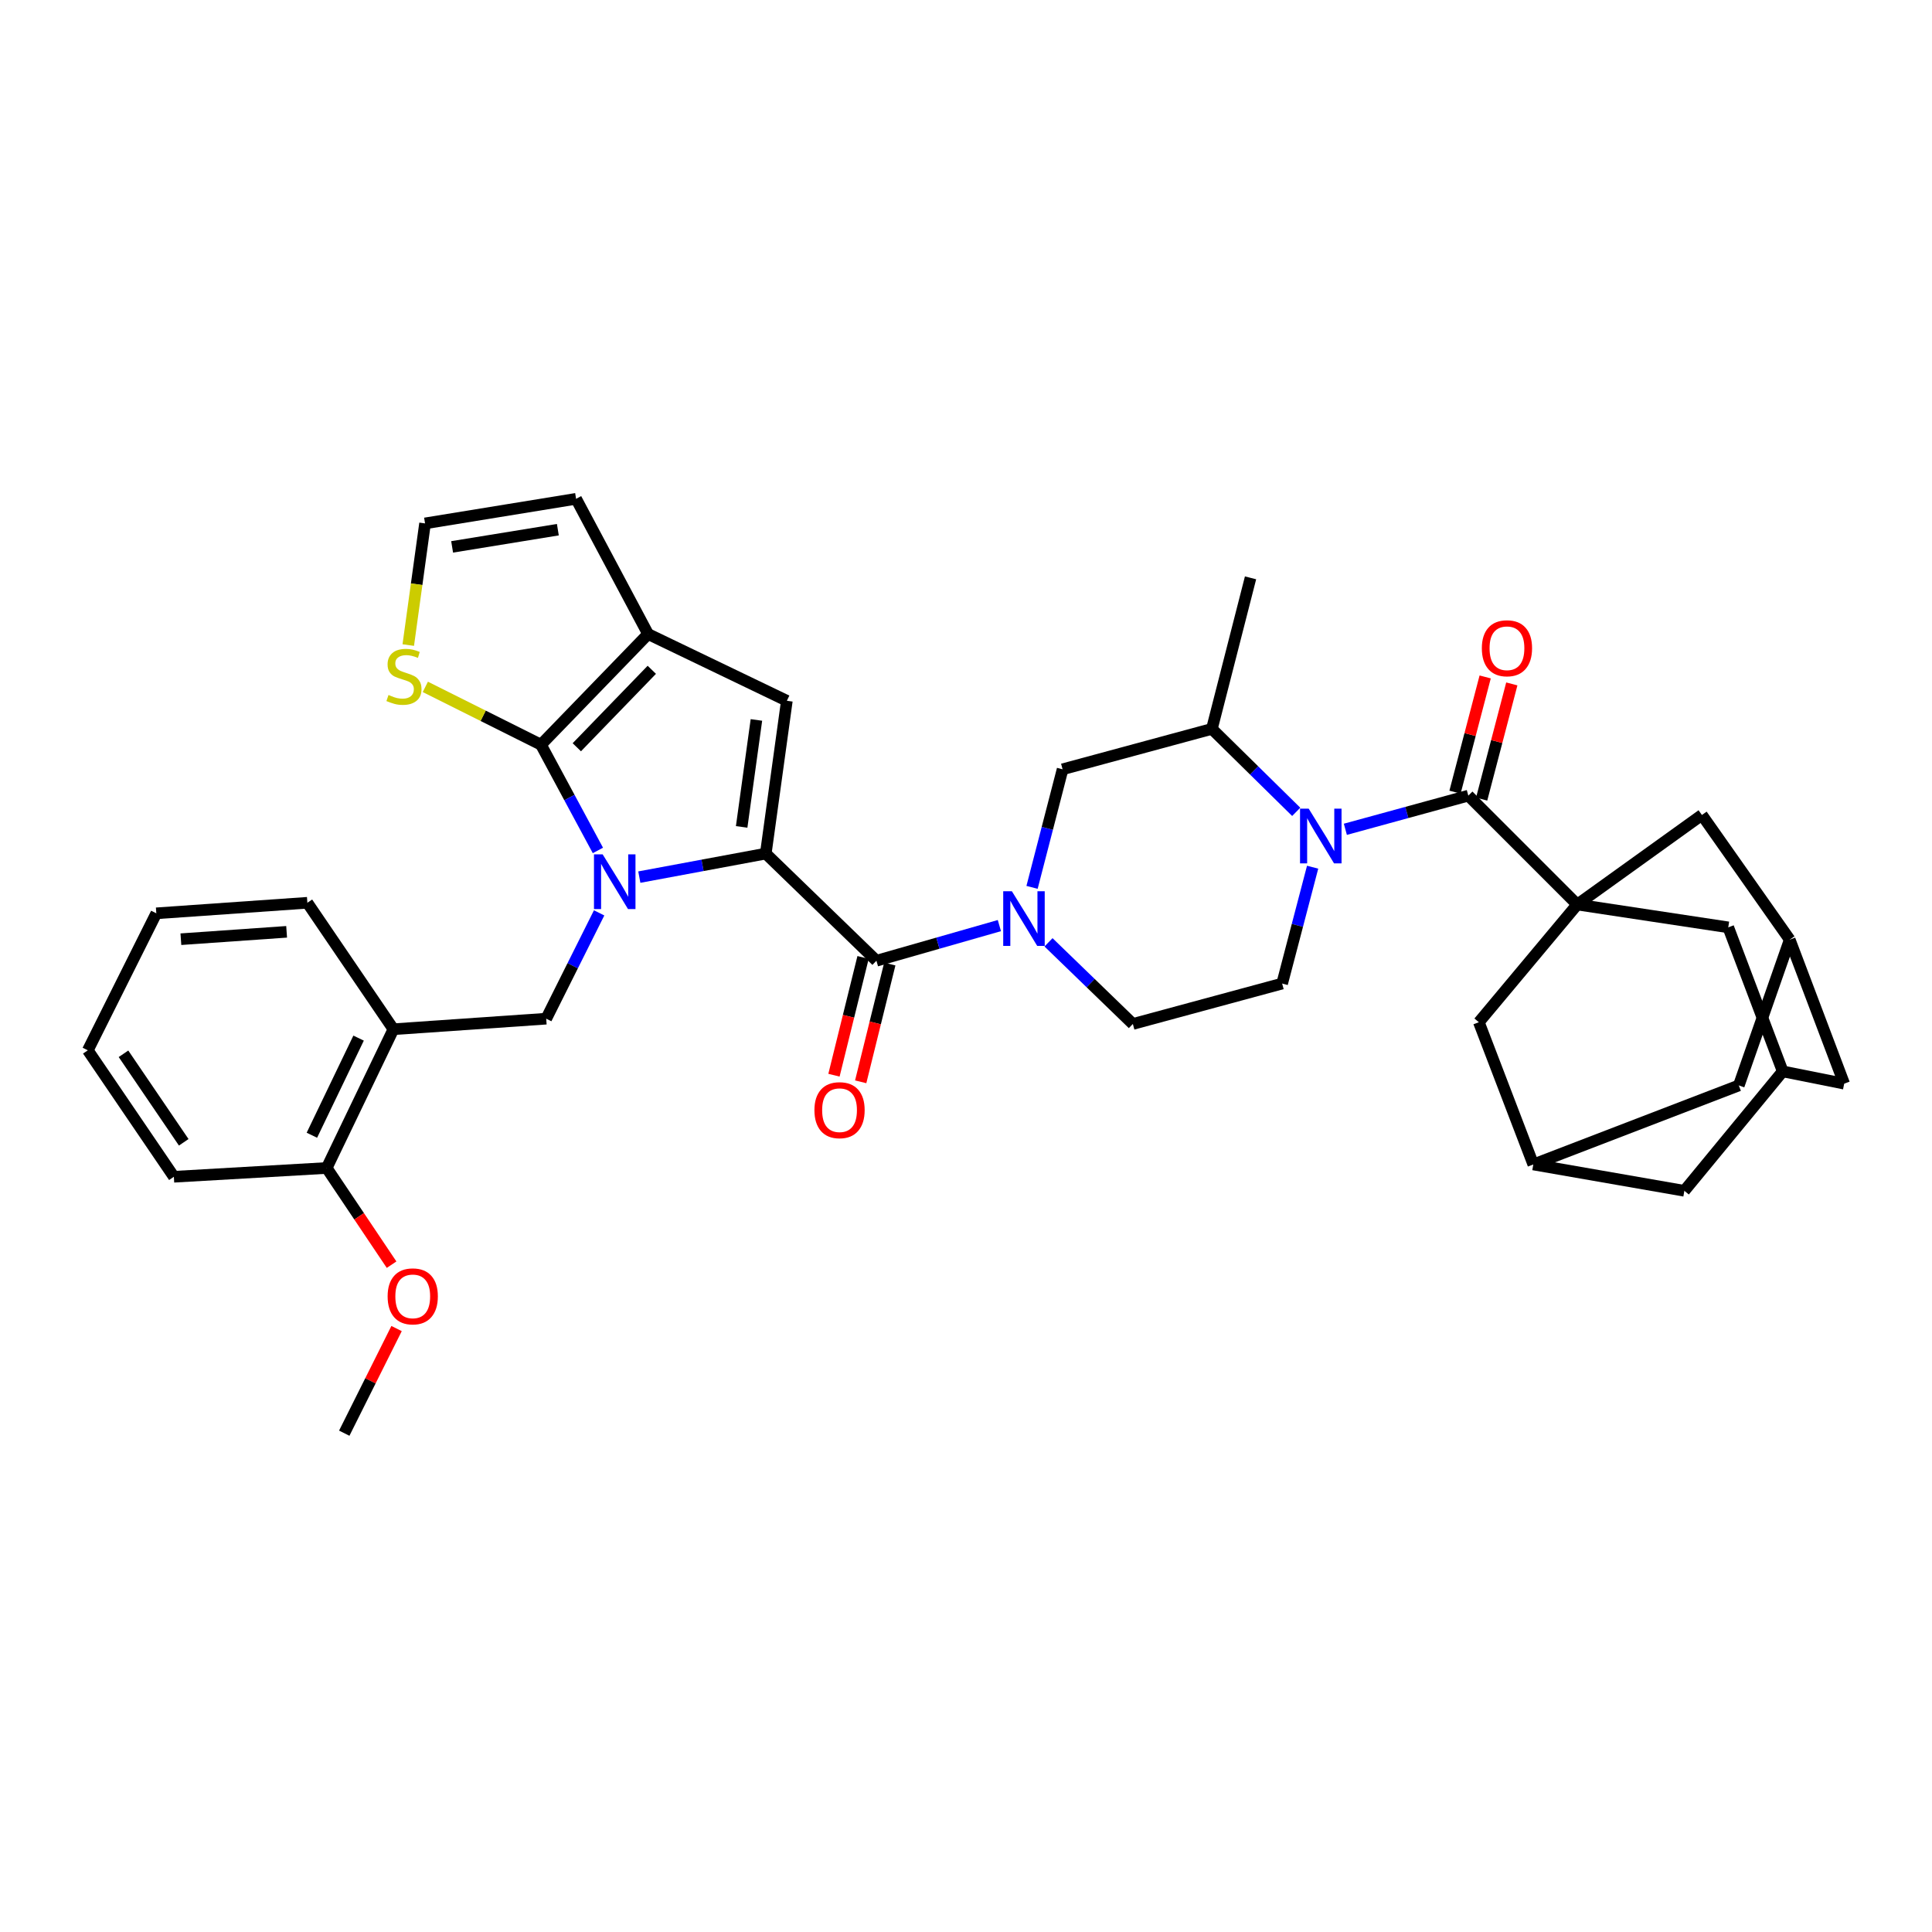 <?xml version='1.0' encoding='iso-8859-1'?>
<svg version='1.1' baseProfile='full'
              xmlns='http://www.w3.org/2000/svg'
                      xmlns:rdkit='http://www.rdkit.org/xml'
                      xmlns:xlink='http://www.w3.org/1999/xlink'
                  xml:space='preserve'
width='1000px' height='1000px' viewBox='0 0 1000 1000'>
<!-- END OF HEADER -->
<rect style='opacity:1.0;fill:#FFFFFF;stroke:none' width='1000' height='1000' x='0' y='0'> </rect>
<path class='bond-0' d='M 816.368,468.183 L 894.547,479.998' style='fill:none;fill-rule:evenodd;stroke:#000000;stroke-width:6px;stroke-linecap:butt;stroke-linejoin:miter;stroke-opacity:1' />
<path class='bond-1' d='M 816.368,468.183 L 880.911,421.821' style='fill:none;fill-rule:evenodd;stroke:#000000;stroke-width:6px;stroke-linecap:butt;stroke-linejoin:miter;stroke-opacity:1' />
<path class='bond-2' d='M 816.368,468.183 L 765.452,529.093' style='fill:none;fill-rule:evenodd;stroke:#000000;stroke-width:6px;stroke-linecap:butt;stroke-linejoin:miter;stroke-opacity:1' />
<path class='bond-3' d='M 816.368,468.183 L 760.004,411.82' style='fill:none;fill-rule:evenodd;stroke:#000000;stroke-width:6px;stroke-linecap:butt;stroke-linejoin:miter;stroke-opacity:1' />
<path class='bond-4' d='M 670.921,420.213 L 649.098,398.742' style='fill:none;fill-rule:evenodd;stroke:#0000FF;stroke-width:6px;stroke-linecap:butt;stroke-linejoin:miter;stroke-opacity:1' />
<path class='bond-4' d='M 649.098,398.742 L 627.274,377.271' style='fill:none;fill-rule:evenodd;stroke:#000000;stroke-width:6px;stroke-linecap:butt;stroke-linejoin:miter;stroke-opacity:1' />
<path class='bond-5' d='M 696.357,429.243 L 728.181,420.531' style='fill:none;fill-rule:evenodd;stroke:#0000FF;stroke-width:6px;stroke-linecap:butt;stroke-linejoin:miter;stroke-opacity:1' />
<path class='bond-5' d='M 728.181,420.531 L 760.004,411.82' style='fill:none;fill-rule:evenodd;stroke:#000000;stroke-width:6px;stroke-linecap:butt;stroke-linejoin:miter;stroke-opacity:1' />
<path class='bond-6' d='M 679.412,448.858 L 671.524,478.974' style='fill:none;fill-rule:evenodd;stroke:#0000FF;stroke-width:6px;stroke-linecap:butt;stroke-linejoin:miter;stroke-opacity:1' />
<path class='bond-6' d='M 671.524,478.974 L 663.636,509.09' style='fill:none;fill-rule:evenodd;stroke:#000000;stroke-width:6px;stroke-linecap:butt;stroke-linejoin:miter;stroke-opacity:1' />
<path class='bond-7' d='M 766.898,413.625 L 774.705,383.808' style='fill:none;fill-rule:evenodd;stroke:#000000;stroke-width:6px;stroke-linecap:butt;stroke-linejoin:miter;stroke-opacity:1' />
<path class='bond-7' d='M 774.705,383.808 L 782.511,353.992' style='fill:none;fill-rule:evenodd;stroke:#FF0000;stroke-width:6px;stroke-linecap:butt;stroke-linejoin:miter;stroke-opacity:1' />
<path class='bond-7' d='M 753.11,410.015 L 760.916,380.198' style='fill:none;fill-rule:evenodd;stroke:#000000;stroke-width:6px;stroke-linecap:butt;stroke-linejoin:miter;stroke-opacity:1' />
<path class='bond-7' d='M 760.916,380.198 L 768.723,350.382' style='fill:none;fill-rule:evenodd;stroke:#FF0000;stroke-width:6px;stroke-linecap:butt;stroke-linejoin:miter;stroke-opacity:1' />
<path class='bond-8' d='M 894.547,479.998 L 922.729,554.543' style='fill:none;fill-rule:evenodd;stroke:#000000;stroke-width:6px;stroke-linecap:butt;stroke-linejoin:miter;stroke-opacity:1' />
<path class='bond-9' d='M 880.911,421.821 L 926.364,486.364' style='fill:none;fill-rule:evenodd;stroke:#000000;stroke-width:6px;stroke-linecap:butt;stroke-linejoin:miter;stroke-opacity:1' />
<path class='bond-10' d='M 453.637,497.276 L 485.457,488.183' style='fill:none;fill-rule:evenodd;stroke:#000000;stroke-width:6px;stroke-linecap:butt;stroke-linejoin:miter;stroke-opacity:1' />
<path class='bond-10' d='M 485.457,488.183 L 517.278,479.089' style='fill:none;fill-rule:evenodd;stroke:#0000FF;stroke-width:6px;stroke-linecap:butt;stroke-linejoin:miter;stroke-opacity:1' />
<path class='bond-11' d='M 446.719,495.567 L 439.188,526.046' style='fill:none;fill-rule:evenodd;stroke:#000000;stroke-width:6px;stroke-linecap:butt;stroke-linejoin:miter;stroke-opacity:1' />
<path class='bond-11' d='M 439.188,526.046 L 431.657,556.525' style='fill:none;fill-rule:evenodd;stroke:#FF0000;stroke-width:6px;stroke-linecap:butt;stroke-linejoin:miter;stroke-opacity:1' />
<path class='bond-11' d='M 460.556,498.985 L 453.025,529.465' style='fill:none;fill-rule:evenodd;stroke:#000000;stroke-width:6px;stroke-linecap:butt;stroke-linejoin:miter;stroke-opacity:1' />
<path class='bond-11' d='M 453.025,529.465 L 445.494,559.944' style='fill:none;fill-rule:evenodd;stroke:#FF0000;stroke-width:6px;stroke-linecap:butt;stroke-linejoin:miter;stroke-opacity:1' />
<path class='bond-12' d='M 453.637,497.276 L 396.363,441.815' style='fill:none;fill-rule:evenodd;stroke:#000000;stroke-width:6px;stroke-linecap:butt;stroke-linejoin:miter;stroke-opacity:1' />
<path class='bond-13' d='M 542.704,487.745 L 564.536,508.874' style='fill:none;fill-rule:evenodd;stroke:#0000FF;stroke-width:6px;stroke-linecap:butt;stroke-linejoin:miter;stroke-opacity:1' />
<path class='bond-13' d='M 564.536,508.874 L 586.367,530.003' style='fill:none;fill-rule:evenodd;stroke:#000000;stroke-width:6px;stroke-linecap:butt;stroke-linejoin:miter;stroke-opacity:1' />
<path class='bond-14' d='M 534.184,459.297 L 542.09,428.741' style='fill:none;fill-rule:evenodd;stroke:#0000FF;stroke-width:6px;stroke-linecap:butt;stroke-linejoin:miter;stroke-opacity:1' />
<path class='bond-14' d='M 542.09,428.741 L 549.997,398.184' style='fill:none;fill-rule:evenodd;stroke:#000000;stroke-width:6px;stroke-linecap:butt;stroke-linejoin:miter;stroke-opacity:1' />
<path class='bond-15' d='M 627.274,377.271 L 549.997,398.184' style='fill:none;fill-rule:evenodd;stroke:#000000;stroke-width:6px;stroke-linecap:butt;stroke-linejoin:miter;stroke-opacity:1' />
<path class='bond-16' d='M 627.274,377.271 L 647.276,299.092' style='fill:none;fill-rule:evenodd;stroke:#000000;stroke-width:6px;stroke-linecap:butt;stroke-linejoin:miter;stroke-opacity:1' />
<path class='bond-17' d='M 89.996,609.093 L 45.455,543.639' style='fill:none;fill-rule:evenodd;stroke:#000000;stroke-width:6px;stroke-linecap:butt;stroke-linejoin:miter;stroke-opacity:1' />
<path class='bond-17' d='M 95.099,591.256 L 63.919,545.438' style='fill:none;fill-rule:evenodd;stroke:#000000;stroke-width:6px;stroke-linecap:butt;stroke-linejoin:miter;stroke-opacity:1' />
<path class='bond-18' d='M 89.996,609.093 L 169.094,604.548' style='fill:none;fill-rule:evenodd;stroke:#000000;stroke-width:6px;stroke-linecap:butt;stroke-linejoin:miter;stroke-opacity:1' />
<path class='bond-19' d='M 335.454,328.184 L 280,385.451' style='fill:none;fill-rule:evenodd;stroke:#000000;stroke-width:6px;stroke-linecap:butt;stroke-linejoin:miter;stroke-opacity:1' />
<path class='bond-19' d='M 337.375,346.69 L 298.558,386.776' style='fill:none;fill-rule:evenodd;stroke:#000000;stroke-width:6px;stroke-linecap:butt;stroke-linejoin:miter;stroke-opacity:1' />
<path class='bond-20' d='M 335.454,328.184 L 407.274,362.725' style='fill:none;fill-rule:evenodd;stroke:#000000;stroke-width:6px;stroke-linecap:butt;stroke-linejoin:miter;stroke-opacity:1' />
<path class='bond-21' d='M 335.454,328.184 L 298.181,258.185' style='fill:none;fill-rule:evenodd;stroke:#000000;stroke-width:6px;stroke-linecap:butt;stroke-linejoin:miter;stroke-opacity:1' />
<path class='bond-22' d='M 280,385.451 L 250.076,370.491' style='fill:none;fill-rule:evenodd;stroke:#000000;stroke-width:6px;stroke-linecap:butt;stroke-linejoin:miter;stroke-opacity:1' />
<path class='bond-22' d='M 250.076,370.491 L 220.152,355.53' style='fill:none;fill-rule:evenodd;stroke:#CCCC00;stroke-width:6px;stroke-linecap:butt;stroke-linejoin:miter;stroke-opacity:1' />
<path class='bond-23' d='M 280,385.451 L 294.737,412.819' style='fill:none;fill-rule:evenodd;stroke:#000000;stroke-width:6px;stroke-linecap:butt;stroke-linejoin:miter;stroke-opacity:1' />
<path class='bond-23' d='M 294.737,412.819 L 309.474,440.188' style='fill:none;fill-rule:evenodd;stroke:#0000FF;stroke-width:6px;stroke-linecap:butt;stroke-linejoin:miter;stroke-opacity:1' />
<path class='bond-24' d='M 330.911,453.993 L 363.637,447.904' style='fill:none;fill-rule:evenodd;stroke:#0000FF;stroke-width:6px;stroke-linecap:butt;stroke-linejoin:miter;stroke-opacity:1' />
<path class='bond-24' d='M 363.637,447.904 L 396.363,441.815' style='fill:none;fill-rule:evenodd;stroke:#000000;stroke-width:6px;stroke-linecap:butt;stroke-linejoin:miter;stroke-opacity:1' />
<path class='bond-25' d='M 310.111,472.503 L 296.418,499.887' style='fill:none;fill-rule:evenodd;stroke:#0000FF;stroke-width:6px;stroke-linecap:butt;stroke-linejoin:miter;stroke-opacity:1' />
<path class='bond-25' d='M 296.418,499.887 L 282.724,527.271' style='fill:none;fill-rule:evenodd;stroke:#000000;stroke-width:6px;stroke-linecap:butt;stroke-linejoin:miter;stroke-opacity:1' />
<path class='bond-26' d='M 396.363,441.815 L 407.274,362.725' style='fill:none;fill-rule:evenodd;stroke:#000000;stroke-width:6px;stroke-linecap:butt;stroke-linejoin:miter;stroke-opacity:1' />
<path class='bond-26' d='M 383.88,428.003 L 391.518,372.64' style='fill:none;fill-rule:evenodd;stroke:#000000;stroke-width:6px;stroke-linecap:butt;stroke-linejoin:miter;stroke-opacity:1' />
<path class='bond-27' d='M 45.455,543.639 L 80.906,472.729' style='fill:none;fill-rule:evenodd;stroke:#000000;stroke-width:6px;stroke-linecap:butt;stroke-linejoin:miter;stroke-opacity:1' />
<path class='bond-28' d='M 80.906,472.729 L 159.093,467.273' style='fill:none;fill-rule:evenodd;stroke:#000000;stroke-width:6px;stroke-linecap:butt;stroke-linejoin:miter;stroke-opacity:1' />
<path class='bond-28' d='M 93.626,486.129 L 148.357,482.31' style='fill:none;fill-rule:evenodd;stroke:#000000;stroke-width:6px;stroke-linecap:butt;stroke-linejoin:miter;stroke-opacity:1' />
<path class='bond-29' d='M 220.002,270.91 L 215.658,302.397' style='fill:none;fill-rule:evenodd;stroke:#000000;stroke-width:6px;stroke-linecap:butt;stroke-linejoin:miter;stroke-opacity:1' />
<path class='bond-29' d='M 215.658,302.397 L 211.314,333.884' style='fill:none;fill-rule:evenodd;stroke:#CCCC00;stroke-width:6px;stroke-linecap:butt;stroke-linejoin:miter;stroke-opacity:1' />
<path class='bond-30' d='M 220.002,270.91 L 298.181,258.185' style='fill:none;fill-rule:evenodd;stroke:#000000;stroke-width:6px;stroke-linecap:butt;stroke-linejoin:miter;stroke-opacity:1' />
<path class='bond-30' d='M 234.019,283.069 L 288.744,274.162' style='fill:none;fill-rule:evenodd;stroke:#000000;stroke-width:6px;stroke-linecap:butt;stroke-linejoin:miter;stroke-opacity:1' />
<path class='bond-31' d='M 159.093,467.273 L 203.634,532.727' style='fill:none;fill-rule:evenodd;stroke:#000000;stroke-width:6px;stroke-linecap:butt;stroke-linejoin:miter;stroke-opacity:1' />
<path class='bond-32' d='M 203.634,532.727 L 169.094,604.548' style='fill:none;fill-rule:evenodd;stroke:#000000;stroke-width:6px;stroke-linecap:butt;stroke-linejoin:miter;stroke-opacity:1' />
<path class='bond-32' d='M 185.608,537.323 L 161.43,587.597' style='fill:none;fill-rule:evenodd;stroke:#000000;stroke-width:6px;stroke-linecap:butt;stroke-linejoin:miter;stroke-opacity:1' />
<path class='bond-33' d='M 203.634,532.727 L 282.724,527.271' style='fill:none;fill-rule:evenodd;stroke:#000000;stroke-width:6px;stroke-linecap:butt;stroke-linejoin:miter;stroke-opacity:1' />
<path class='bond-34' d='M 169.094,604.548 L 185.889,629.571' style='fill:none;fill-rule:evenodd;stroke:#000000;stroke-width:6px;stroke-linecap:butt;stroke-linejoin:miter;stroke-opacity:1' />
<path class='bond-34' d='M 185.889,629.571 L 202.683,654.595' style='fill:none;fill-rule:evenodd;stroke:#FF0000;stroke-width:6px;stroke-linecap:butt;stroke-linejoin:miter;stroke-opacity:1' />
<path class='bond-35' d='M 205.265,687.655 L 191.724,714.735' style='fill:none;fill-rule:evenodd;stroke:#FF0000;stroke-width:6px;stroke-linecap:butt;stroke-linejoin:miter;stroke-opacity:1' />
<path class='bond-35' d='M 191.724,714.735 L 178.184,741.815' style='fill:none;fill-rule:evenodd;stroke:#000000;stroke-width:6px;stroke-linecap:butt;stroke-linejoin:miter;stroke-opacity:1' />
<path class='bond-36' d='M 663.636,509.09 L 586.367,530.003' style='fill:none;fill-rule:evenodd;stroke:#000000;stroke-width:6px;stroke-linecap:butt;stroke-linejoin:miter;stroke-opacity:1' />
<path class='bond-37' d='M 765.452,529.093 L 793.634,602.727' style='fill:none;fill-rule:evenodd;stroke:#000000;stroke-width:6px;stroke-linecap:butt;stroke-linejoin:miter;stroke-opacity:1' />
<path class='bond-38' d='M 926.364,486.364 L 954.545,560.909' style='fill:none;fill-rule:evenodd;stroke:#000000;stroke-width:6px;stroke-linecap:butt;stroke-linejoin:miter;stroke-opacity:1' />
<path class='bond-39' d='M 926.364,486.364 L 900.003,561.82' style='fill:none;fill-rule:evenodd;stroke:#000000;stroke-width:6px;stroke-linecap:butt;stroke-linejoin:miter;stroke-opacity:1' />
<path class='bond-40' d='M 793.634,602.727 L 871.821,616.362' style='fill:none;fill-rule:evenodd;stroke:#000000;stroke-width:6px;stroke-linecap:butt;stroke-linejoin:miter;stroke-opacity:1' />
<path class='bond-41' d='M 793.634,602.727 L 900.003,561.82' style='fill:none;fill-rule:evenodd;stroke:#000000;stroke-width:6px;stroke-linecap:butt;stroke-linejoin:miter;stroke-opacity:1' />
<path class='bond-42' d='M 922.729,554.543 L 871.821,616.362' style='fill:none;fill-rule:evenodd;stroke:#000000;stroke-width:6px;stroke-linecap:butt;stroke-linejoin:miter;stroke-opacity:1' />
<path class='bond-43' d='M 922.729,554.543 L 954.545,560.909' style='fill:none;fill-rule:evenodd;stroke:#000000;stroke-width:6px;stroke-linecap:butt;stroke-linejoin:miter;stroke-opacity:1' />
<path  class='atom-1' d='M 677.378 418.564
L 686.658 433.564
Q 687.578 435.044, 689.058 437.724
Q 690.538 440.404, 690.618 440.564
L 690.618 418.564
L 694.378 418.564
L 694.378 446.884
L 690.498 446.884
L 680.538 430.484
Q 679.378 428.564, 678.138 426.364
Q 676.938 424.164, 676.578 423.484
L 676.578 446.884
L 672.898 446.884
L 672.898 418.564
L 677.378 418.564
' fill='#0000FF'/>
<path  class='atom-3' d='M 766.998 335.534
Q 766.998 328.734, 770.358 324.934
Q 773.718 321.134, 779.998 321.134
Q 786.278 321.134, 789.638 324.934
Q 792.998 328.734, 792.998 335.534
Q 792.998 342.414, 789.598 346.334
Q 786.198 350.214, 779.998 350.214
Q 773.758 350.214, 770.358 346.334
Q 766.998 342.454, 766.998 335.534
M 779.998 347.014
Q 784.318 347.014, 786.638 344.134
Q 788.998 341.214, 788.998 335.534
Q 788.998 329.974, 786.638 327.174
Q 784.318 324.334, 779.998 324.334
Q 775.678 324.334, 773.318 327.134
Q 770.998 329.934, 770.998 335.534
Q 770.998 341.254, 773.318 344.134
Q 775.678 347.014, 779.998 347.014
' fill='#FF0000'/>
<path  class='atom-7' d='M 523.743 461.293
L 533.023 476.293
Q 533.943 477.773, 535.423 480.453
Q 536.903 483.133, 536.983 483.293
L 536.983 461.293
L 540.743 461.293
L 540.743 489.613
L 536.863 489.613
L 526.903 473.213
Q 525.743 471.293, 524.503 469.093
Q 523.303 466.893, 522.943 466.213
L 522.943 489.613
L 519.263 489.613
L 519.263 461.293
L 523.743 461.293
' fill='#0000FF'/>
<path  class='atom-8' d='M 421.546 574.625
Q 421.546 567.825, 424.906 564.025
Q 428.266 560.225, 434.546 560.225
Q 440.826 560.225, 444.186 564.025
Q 447.546 567.825, 447.546 574.625
Q 447.546 581.505, 444.146 585.425
Q 440.746 589.305, 434.546 589.305
Q 428.306 589.305, 424.906 585.425
Q 421.546 581.545, 421.546 574.625
M 434.546 586.105
Q 438.866 586.105, 441.186 583.225
Q 443.546 580.305, 443.546 574.625
Q 443.546 569.065, 441.186 566.265
Q 438.866 563.425, 434.546 563.425
Q 430.226 563.425, 427.866 566.225
Q 425.546 569.025, 425.546 574.625
Q 425.546 580.345, 427.866 583.225
Q 430.226 586.105, 434.546 586.105
' fill='#FF0000'/>
<path  class='atom-13' d='M 311.923 442.201
L 321.203 457.201
Q 322.123 458.681, 323.603 461.361
Q 325.083 464.041, 325.163 464.201
L 325.163 442.201
L 328.923 442.201
L 328.923 470.521
L 325.043 470.521
L 315.083 454.121
Q 313.923 452.201, 312.683 450.001
Q 311.483 447.801, 311.123 447.121
L 311.123 470.521
L 307.443 470.521
L 307.443 442.201
L 311.923 442.201
' fill='#0000FF'/>
<path  class='atom-19' d='M 201.09 359.72
Q 201.41 359.84, 202.73 360.4
Q 204.05 360.96, 205.49 361.32
Q 206.97 361.64, 208.41 361.64
Q 211.09 361.64, 212.65 360.36
Q 214.21 359.04, 214.21 356.76
Q 214.21 355.2, 213.41 354.24
Q 212.65 353.28, 211.45 352.76
Q 210.25 352.24, 208.25 351.64
Q 205.73 350.88, 204.21 350.16
Q 202.73 349.44, 201.65 347.92
Q 200.61 346.4, 200.61 343.84
Q 200.61 340.28, 203.01 338.08
Q 205.45 335.88, 210.25 335.88
Q 213.53 335.88, 217.25 337.44
L 216.33 340.52
Q 212.93 339.12, 210.37 339.12
Q 207.61 339.12, 206.09 340.28
Q 204.57 341.4, 204.61 343.36
Q 204.61 344.88, 205.37 345.8
Q 206.17 346.72, 207.29 347.24
Q 208.45 347.76, 210.37 348.36
Q 212.93 349.16, 214.45 349.96
Q 215.97 350.76, 217.05 352.4
Q 218.17 354, 218.17 356.76
Q 218.17 360.68, 215.53 362.8
Q 212.93 364.88, 208.57 364.88
Q 206.05 364.88, 204.13 364.32
Q 202.25 363.8, 200.01 362.88
L 201.09 359.72
' fill='#CCCC00'/>
<path  class='atom-25' d='M 200.635 670.993
Q 200.635 664.193, 203.995 660.393
Q 207.355 656.593, 213.635 656.593
Q 219.915 656.593, 223.275 660.393
Q 226.635 664.193, 226.635 670.993
Q 226.635 677.873, 223.235 681.793
Q 219.835 685.673, 213.635 685.673
Q 207.395 685.673, 203.995 681.793
Q 200.635 677.913, 200.635 670.993
M 213.635 682.473
Q 217.955 682.473, 220.275 679.593
Q 222.635 676.673, 222.635 670.993
Q 222.635 665.433, 220.275 662.633
Q 217.955 659.793, 213.635 659.793
Q 209.315 659.793, 206.955 662.593
Q 204.635 665.393, 204.635 670.993
Q 204.635 676.713, 206.955 679.593
Q 209.315 682.473, 213.635 682.473
' fill='#FF0000'/>
</svg>
